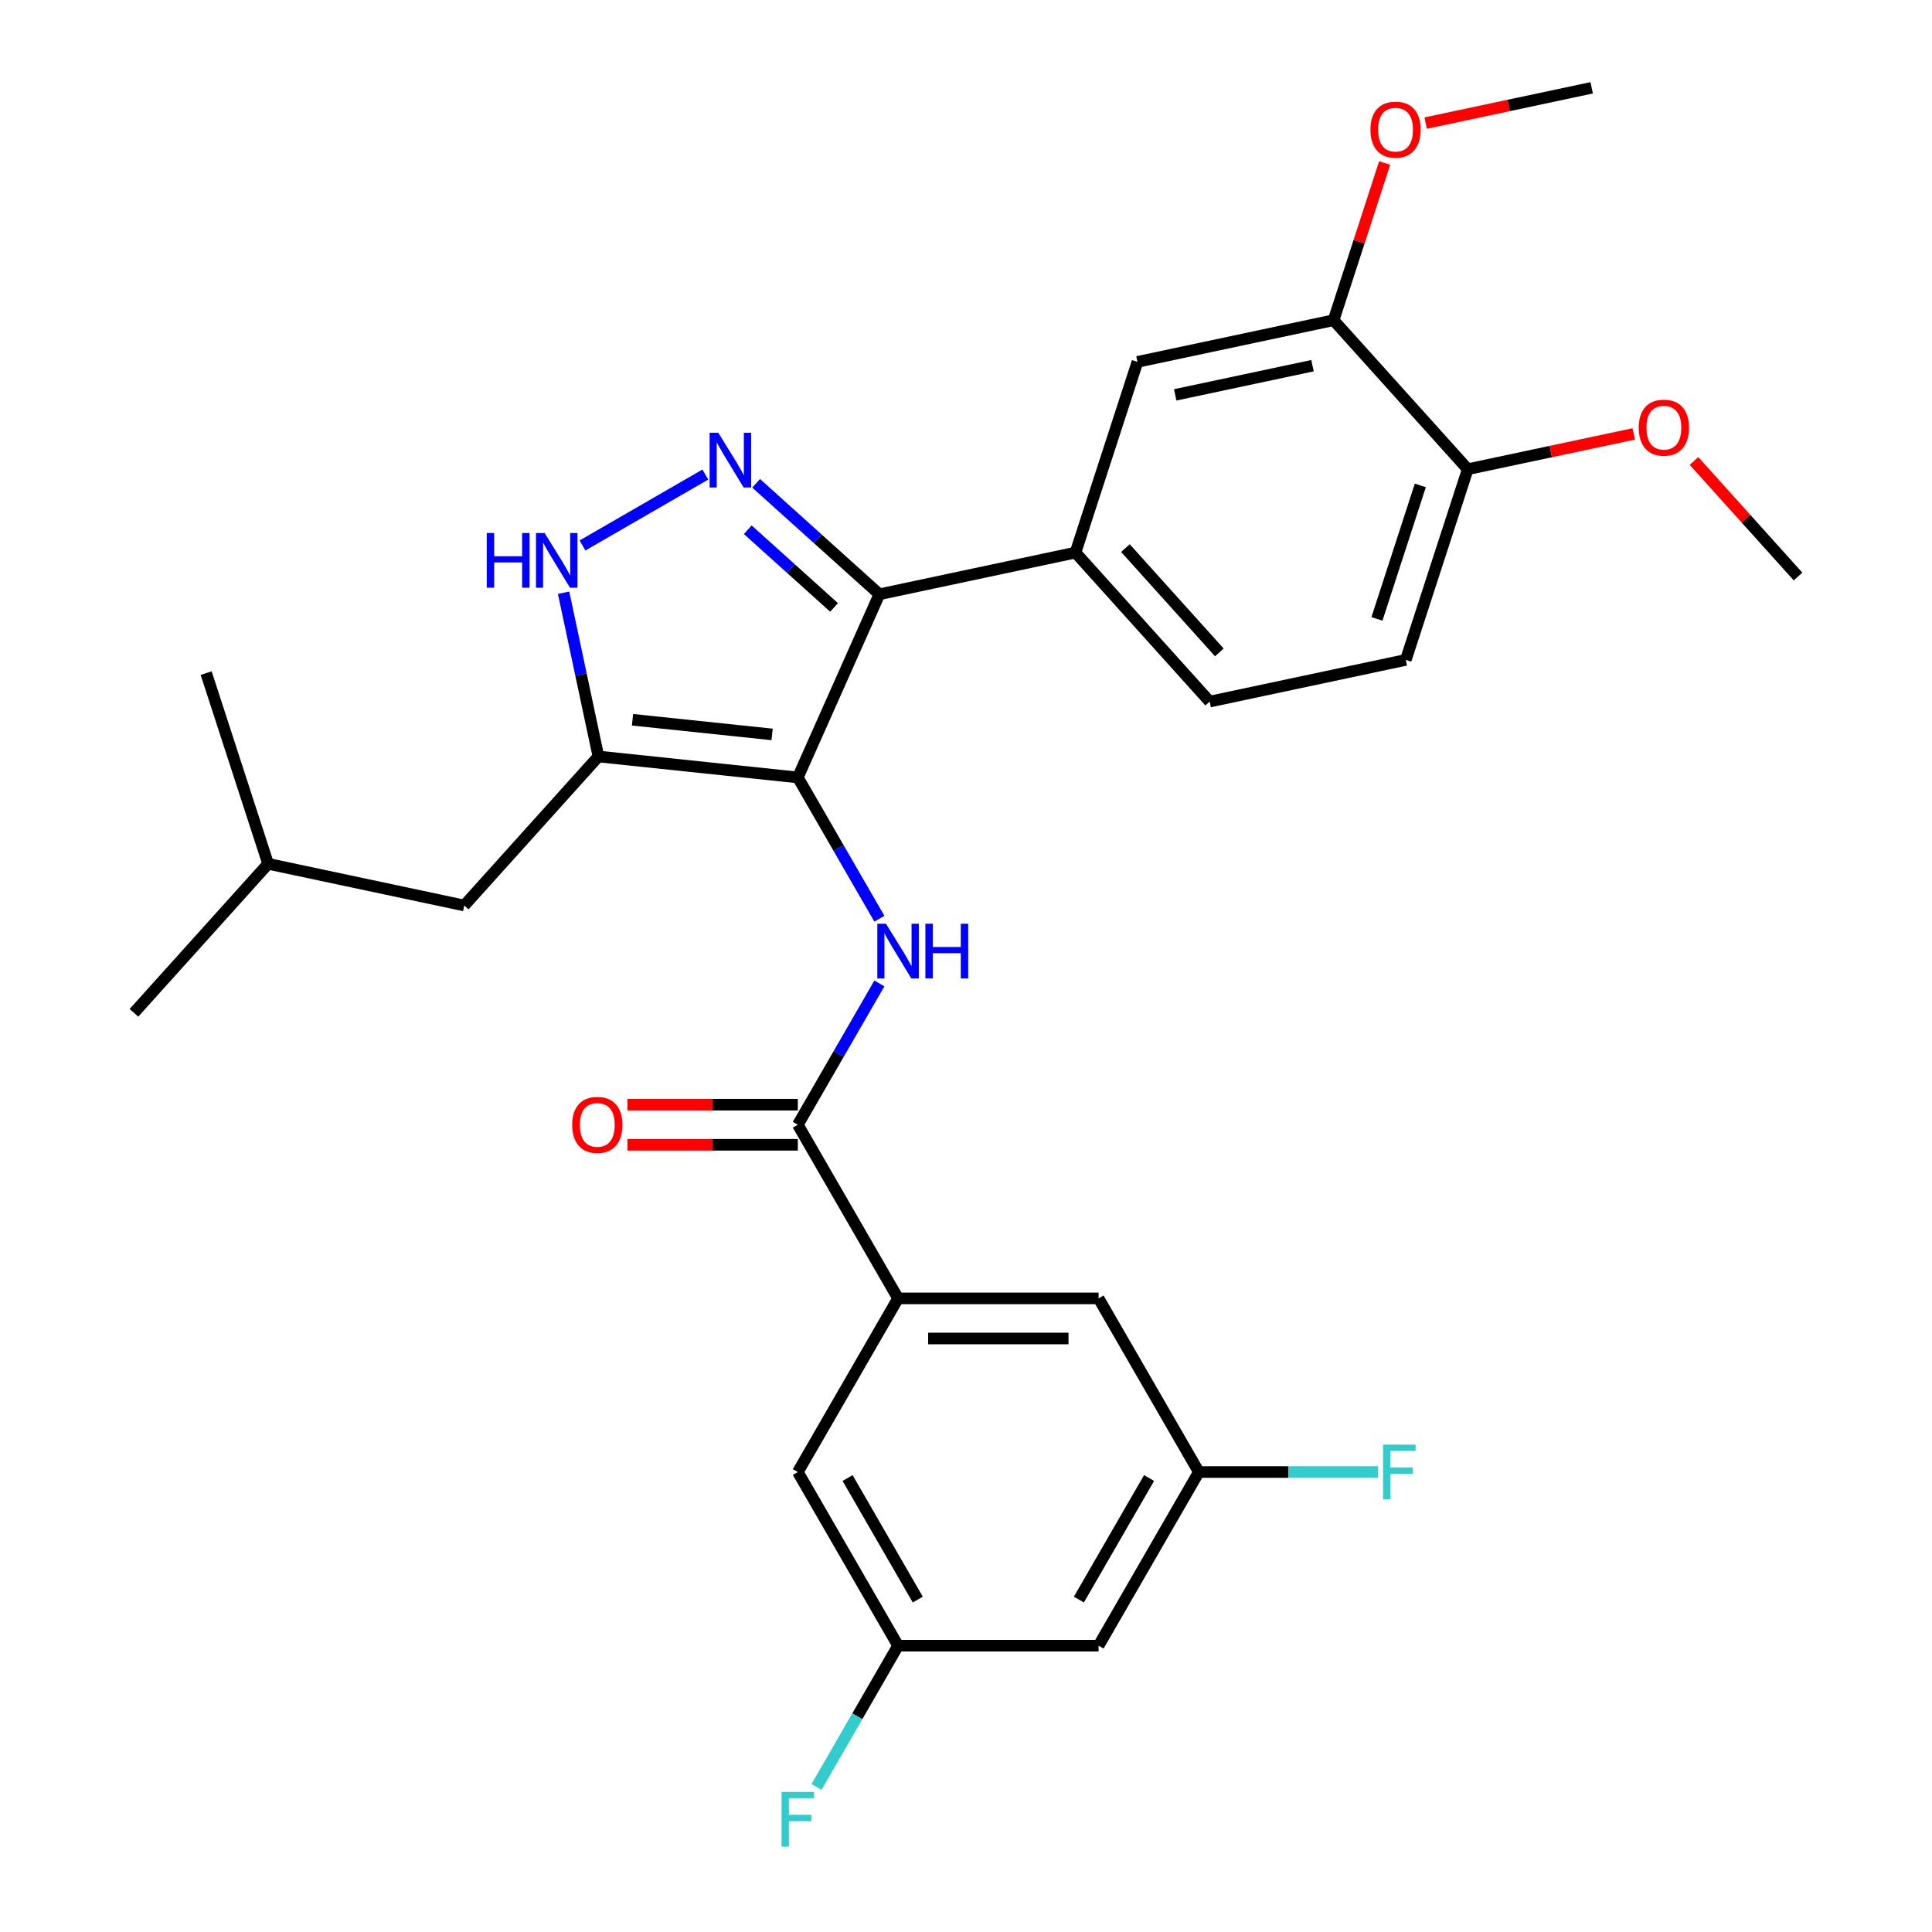 <?xml version='1.0' encoding='iso-8859-1'?>
<svg version='1.1' baseProfile='full'
              xmlns='http://www.w3.org/2000/svg'
                      xmlns:rdkit='http://www.rdkit.org/xml'
                      xmlns:xlink='http://www.w3.org/1999/xlink'
                  xml:space='preserve'
width='1000px' height='1000px' viewBox='0 0 1000 1000'>
<!-- END OF HEADER -->
<rect style='opacity:1.0;fill:#FFFFFF;stroke:none' width='1000' height='1000' x='0' y='0'> </rect>
<path class='bond-0' d='M 455.163,307.594 L 556.678,286.016' style='fill:none;fill-rule:evenodd;stroke:#000000;stroke-width:6px;stroke-linecap:butt;stroke-linejoin:miter;stroke-opacity:1' />
<path class='bond-1' d='M 455.163,307.594 L 412.951,402.404' style='fill:none;fill-rule:evenodd;stroke:#000000;stroke-width:6px;stroke-linecap:butt;stroke-linejoin:miter;stroke-opacity:1' />
<path class='bond-2' d='M 455.163,307.594 L 423.268,278.875' style='fill:none;fill-rule:evenodd;stroke:#000000;stroke-width:6px;stroke-linecap:butt;stroke-linejoin:miter;stroke-opacity:1' />
<path class='bond-2' d='M 423.268,278.875 L 391.372,250.156' style='fill:none;fill-rule:evenodd;stroke:#0000FF;stroke-width:6px;stroke-linecap:butt;stroke-linejoin:miter;stroke-opacity:1' />
<path class='bond-2' d='M 431.706,314.403 L 409.379,294.3' style='fill:none;fill-rule:evenodd;stroke:#000000;stroke-width:6px;stroke-linecap:butt;stroke-linejoin:miter;stroke-opacity:1' />
<path class='bond-2' d='M 409.379,294.3 L 387.052,274.197' style='fill:none;fill-rule:evenodd;stroke:#0000FF;stroke-width:6px;stroke-linecap:butt;stroke-linejoin:miter;stroke-opacity:1' />
<path class='bond-3' d='M 412.951,402.404 L 309.737,391.556' style='fill:none;fill-rule:evenodd;stroke:#000000;stroke-width:6px;stroke-linecap:butt;stroke-linejoin:miter;stroke-opacity:1' />
<path class='bond-3' d='M 399.638,380.134 L 327.388,372.54' style='fill:none;fill-rule:evenodd;stroke:#000000;stroke-width:6px;stroke-linecap:butt;stroke-linejoin:miter;stroke-opacity:1' />
<path class='bond-4' d='M 412.951,402.404 L 434.06,438.966' style='fill:none;fill-rule:evenodd;stroke:#000000;stroke-width:6px;stroke-linecap:butt;stroke-linejoin:miter;stroke-opacity:1' />
<path class='bond-4' d='M 434.06,438.966 L 455.169,475.528' style='fill:none;fill-rule:evenodd;stroke:#0000FF;stroke-width:6px;stroke-linecap:butt;stroke-linejoin:miter;stroke-opacity:1' />
<path class='bond-5' d='M 309.737,391.556 L 300.728,349.176' style='fill:none;fill-rule:evenodd;stroke:#000000;stroke-width:6px;stroke-linecap:butt;stroke-linejoin:miter;stroke-opacity:1' />
<path class='bond-5' d='M 300.728,349.176 L 291.72,306.796' style='fill:none;fill-rule:evenodd;stroke:#0000FF;stroke-width:6px;stroke-linecap:butt;stroke-linejoin:miter;stroke-opacity:1' />
<path class='bond-6' d='M 309.737,391.556 L 240.292,468.682' style='fill:none;fill-rule:evenodd;stroke:#000000;stroke-width:6px;stroke-linecap:butt;stroke-linejoin:miter;stroke-opacity:1' />
<path class='bond-7' d='M 301.494,282.342 L 365.088,245.626' style='fill:none;fill-rule:evenodd;stroke:#0000FF;stroke-width:6px;stroke-linecap:butt;stroke-linejoin:miter;stroke-opacity:1' />
<path class='bond-8' d='M 620.516,761.918 L 568.625,851.797' style='fill:none;fill-rule:evenodd;stroke:#000000;stroke-width:6px;stroke-linecap:butt;stroke-linejoin:miter;stroke-opacity:1' />
<path class='bond-8' d='M 594.757,765.022 L 558.433,827.937' style='fill:none;fill-rule:evenodd;stroke:#000000;stroke-width:6px;stroke-linecap:butt;stroke-linejoin:miter;stroke-opacity:1' />
<path class='bond-9' d='M 620.516,761.918 L 568.625,672.04' style='fill:none;fill-rule:evenodd;stroke:#000000;stroke-width:6px;stroke-linecap:butt;stroke-linejoin:miter;stroke-opacity:1' />
<path class='bond-10' d='M 620.516,761.918 L 666.9,761.918' style='fill:none;fill-rule:evenodd;stroke:#000000;stroke-width:6px;stroke-linecap:butt;stroke-linejoin:miter;stroke-opacity:1' />
<path class='bond-10' d='M 666.9,761.918 L 713.285,761.918' style='fill:none;fill-rule:evenodd;stroke:#33CCCC;stroke-width:6px;stroke-linecap:butt;stroke-linejoin:miter;stroke-opacity:1' />
<path class='bond-11' d='M 455.169,509.037 L 434.06,545.599' style='fill:none;fill-rule:evenodd;stroke:#0000FF;stroke-width:6px;stroke-linecap:butt;stroke-linejoin:miter;stroke-opacity:1' />
<path class='bond-11' d='M 434.06,545.599 L 412.951,582.161' style='fill:none;fill-rule:evenodd;stroke:#000000;stroke-width:6px;stroke-linecap:butt;stroke-linejoin:miter;stroke-opacity:1' />
<path class='bond-12' d='M 412.951,571.783 L 368.857,571.783' style='fill:none;fill-rule:evenodd;stroke:#000000;stroke-width:6px;stroke-linecap:butt;stroke-linejoin:miter;stroke-opacity:1' />
<path class='bond-12' d='M 368.857,571.783 L 324.763,571.783' style='fill:none;fill-rule:evenodd;stroke:#FF0000;stroke-width:6px;stroke-linecap:butt;stroke-linejoin:miter;stroke-opacity:1' />
<path class='bond-12' d='M 412.951,592.54 L 368.857,592.54' style='fill:none;fill-rule:evenodd;stroke:#000000;stroke-width:6px;stroke-linecap:butt;stroke-linejoin:miter;stroke-opacity:1' />
<path class='bond-12' d='M 368.857,592.54 L 324.763,592.54' style='fill:none;fill-rule:evenodd;stroke:#FF0000;stroke-width:6px;stroke-linecap:butt;stroke-linejoin:miter;stroke-opacity:1' />
<path class='bond-13' d='M 412.951,582.161 L 464.842,672.04' style='fill:none;fill-rule:evenodd;stroke:#000000;stroke-width:6px;stroke-linecap:butt;stroke-linejoin:miter;stroke-opacity:1' />
<path class='bond-14' d='M 568.625,851.797 L 464.842,851.797' style='fill:none;fill-rule:evenodd;stroke:#000000;stroke-width:6px;stroke-linecap:butt;stroke-linejoin:miter;stroke-opacity:1' />
<path class='bond-15' d='M 464.842,851.797 L 412.951,761.918' style='fill:none;fill-rule:evenodd;stroke:#000000;stroke-width:6px;stroke-linecap:butt;stroke-linejoin:miter;stroke-opacity:1' />
<path class='bond-15' d='M 475.034,827.937 L 438.71,765.022' style='fill:none;fill-rule:evenodd;stroke:#000000;stroke-width:6px;stroke-linecap:butt;stroke-linejoin:miter;stroke-opacity:1' />
<path class='bond-16' d='M 464.842,851.797 L 443.733,888.359' style='fill:none;fill-rule:evenodd;stroke:#000000;stroke-width:6px;stroke-linecap:butt;stroke-linejoin:miter;stroke-opacity:1' />
<path class='bond-16' d='M 443.733,888.359 L 422.624,924.921' style='fill:none;fill-rule:evenodd;stroke:#33CCCC;stroke-width:6px;stroke-linecap:butt;stroke-linejoin:miter;stroke-opacity:1' />
<path class='bond-17' d='M 240.292,468.682 L 138.778,447.104' style='fill:none;fill-rule:evenodd;stroke:#000000;stroke-width:6px;stroke-linecap:butt;stroke-linejoin:miter;stroke-opacity:1' />
<path class='bond-18' d='M 138.778,447.104 L 69.333,524.23' style='fill:none;fill-rule:evenodd;stroke:#000000;stroke-width:6px;stroke-linecap:butt;stroke-linejoin:miter;stroke-opacity:1' />
<path class='bond-19' d='M 138.778,447.104 L 106.707,348.401' style='fill:none;fill-rule:evenodd;stroke:#000000;stroke-width:6px;stroke-linecap:butt;stroke-linejoin:miter;stroke-opacity:1' />
<path class='bond-20' d='M 556.678,286.016 L 626.122,363.142' style='fill:none;fill-rule:evenodd;stroke:#000000;stroke-width:6px;stroke-linecap:butt;stroke-linejoin:miter;stroke-opacity:1' />
<path class='bond-20' d='M 582.52,283.696 L 631.131,337.684' style='fill:none;fill-rule:evenodd;stroke:#000000;stroke-width:6px;stroke-linecap:butt;stroke-linejoin:miter;stroke-opacity:1' />
<path class='bond-21' d='M 556.678,286.016 L 588.749,187.313' style='fill:none;fill-rule:evenodd;stroke:#000000;stroke-width:6px;stroke-linecap:butt;stroke-linejoin:miter;stroke-opacity:1' />
<path class='bond-22' d='M 626.122,363.142 L 727.637,341.564' style='fill:none;fill-rule:evenodd;stroke:#000000;stroke-width:6px;stroke-linecap:butt;stroke-linejoin:miter;stroke-opacity:1' />
<path class='bond-23' d='M 588.749,187.313 L 690.263,165.735' style='fill:none;fill-rule:evenodd;stroke:#000000;stroke-width:6px;stroke-linecap:butt;stroke-linejoin:miter;stroke-opacity:1' />
<path class='bond-23' d='M 608.291,204.379 L 679.352,189.275' style='fill:none;fill-rule:evenodd;stroke:#000000;stroke-width:6px;stroke-linecap:butt;stroke-linejoin:miter;stroke-opacity:1' />
<path class='bond-24' d='M 727.637,341.564 L 759.708,242.861' style='fill:none;fill-rule:evenodd;stroke:#000000;stroke-width:6px;stroke-linecap:butt;stroke-linejoin:miter;stroke-opacity:1' />
<path class='bond-24' d='M 712.707,320.345 L 735.156,251.252' style='fill:none;fill-rule:evenodd;stroke:#000000;stroke-width:6px;stroke-linecap:butt;stroke-linejoin:miter;stroke-opacity:1' />
<path class='bond-25' d='M 690.263,165.735 L 759.708,242.861' style='fill:none;fill-rule:evenodd;stroke:#000000;stroke-width:6px;stroke-linecap:butt;stroke-linejoin:miter;stroke-opacity:1' />
<path class='bond-26' d='M 690.263,165.735 L 703.479,125.061' style='fill:none;fill-rule:evenodd;stroke:#000000;stroke-width:6px;stroke-linecap:butt;stroke-linejoin:miter;stroke-opacity:1' />
<path class='bond-26' d='M 703.479,125.061 L 716.695,84.387' style='fill:none;fill-rule:evenodd;stroke:#FF0000;stroke-width:6px;stroke-linecap:butt;stroke-linejoin:miter;stroke-opacity:1' />
<path class='bond-27' d='M 759.708,242.861 L 802.668,233.73' style='fill:none;fill-rule:evenodd;stroke:#000000;stroke-width:6px;stroke-linecap:butt;stroke-linejoin:miter;stroke-opacity:1' />
<path class='bond-27' d='M 802.668,233.73 L 845.628,224.598' style='fill:none;fill-rule:evenodd;stroke:#FF0000;stroke-width:6px;stroke-linecap:butt;stroke-linejoin:miter;stroke-opacity:1' />
<path class='bond-28' d='M 876.817,238.603 L 903.742,268.506' style='fill:none;fill-rule:evenodd;stroke:#FF0000;stroke-width:6px;stroke-linecap:butt;stroke-linejoin:miter;stroke-opacity:1' />
<path class='bond-28' d='M 903.742,268.506 L 930.667,298.409' style='fill:none;fill-rule:evenodd;stroke:#000000;stroke-width:6px;stroke-linecap:butt;stroke-linejoin:miter;stroke-opacity:1' />
<path class='bond-29' d='M 737.929,63.718 L 780.889,54.586' style='fill:none;fill-rule:evenodd;stroke:#FF0000;stroke-width:6px;stroke-linecap:butt;stroke-linejoin:miter;stroke-opacity:1' />
<path class='bond-29' d='M 780.889,54.586 L 823.849,45.455' style='fill:none;fill-rule:evenodd;stroke:#000000;stroke-width:6px;stroke-linecap:butt;stroke-linejoin:miter;stroke-opacity:1' />
<path class='bond-30' d='M 412.951,761.918 L 464.842,672.04' style='fill:none;fill-rule:evenodd;stroke:#000000;stroke-width:6px;stroke-linecap:butt;stroke-linejoin:miter;stroke-opacity:1' />
<path class='bond-31' d='M 464.842,672.04 L 568.625,672.04' style='fill:none;fill-rule:evenodd;stroke:#000000;stroke-width:6px;stroke-linecap:butt;stroke-linejoin:miter;stroke-opacity:1' />
<path class='bond-31' d='M 480.41,692.796 L 553.058,692.796' style='fill:none;fill-rule:evenodd;stroke:#000000;stroke-width:6px;stroke-linecap:butt;stroke-linejoin:miter;stroke-opacity:1' />
<path  class='atom-3' d='M 251.939 275.881
L 255.779 275.881
L 255.779 287.921
L 270.259 287.921
L 270.259 275.881
L 274.099 275.881
L 274.099 304.201
L 270.259 304.201
L 270.259 291.121
L 255.779 291.121
L 255.779 304.201
L 251.939 304.201
L 251.939 275.881
' fill='#0000FF'/>
<path  class='atom-3' d='M 281.899 275.881
L 291.179 290.881
Q 292.099 292.361, 293.579 295.041
Q 295.059 297.721, 295.139 297.881
L 295.139 275.881
L 298.899 275.881
L 298.899 304.201
L 295.019 304.201
L 285.059 287.801
Q 283.899 285.881, 282.659 283.681
Q 281.459 281.481, 281.099 280.801
L 281.099 304.201
L 277.419 304.201
L 277.419 275.881
L 281.899 275.881
' fill='#0000FF'/>
<path  class='atom-4' d='M 371.777 223.99
L 381.057 238.99
Q 381.977 240.47, 383.457 243.15
Q 384.937 245.83, 385.017 245.99
L 385.017 223.99
L 388.777 223.99
L 388.777 252.31
L 384.897 252.31
L 374.937 235.91
Q 373.777 233.99, 372.537 231.79
Q 371.337 229.59, 370.977 228.91
L 370.977 252.31
L 367.297 252.31
L 367.297 223.99
L 371.777 223.99
' fill='#0000FF'/>
<path  class='atom-6' d='M 458.582 478.123
L 467.862 493.123
Q 468.782 494.603, 470.262 497.283
Q 471.742 499.963, 471.822 500.123
L 471.822 478.123
L 475.582 478.123
L 475.582 506.443
L 471.702 506.443
L 461.742 490.043
Q 460.582 488.123, 459.342 485.923
Q 458.142 483.723, 457.782 483.043
L 457.782 506.443
L 454.102 506.443
L 454.102 478.123
L 458.582 478.123
' fill='#0000FF'/>
<path  class='atom-6' d='M 478.982 478.123
L 482.822 478.123
L 482.822 490.163
L 497.302 490.163
L 497.302 478.123
L 501.142 478.123
L 501.142 506.443
L 497.302 506.443
L 497.302 493.363
L 482.822 493.363
L 482.822 506.443
L 478.982 506.443
L 478.982 478.123
' fill='#0000FF'/>
<path  class='atom-8' d='M 296.168 582.241
Q 296.168 575.441, 299.528 571.641
Q 302.888 567.841, 309.168 567.841
Q 315.448 567.841, 318.808 571.641
Q 322.168 575.441, 322.168 582.241
Q 322.168 589.121, 318.768 593.041
Q 315.368 596.921, 309.168 596.921
Q 302.928 596.921, 299.528 593.041
Q 296.168 589.161, 296.168 582.241
M 309.168 593.721
Q 313.488 593.721, 315.808 590.841
Q 318.168 587.921, 318.168 582.241
Q 318.168 576.681, 315.808 573.881
Q 313.488 571.041, 309.168 571.041
Q 304.848 571.041, 302.488 573.841
Q 300.168 576.641, 300.168 582.241
Q 300.168 587.961, 302.488 590.841
Q 304.848 593.721, 309.168 593.721
' fill='#FF0000'/>
<path  class='atom-19' d='M 848.222 221.363
Q 848.222 214.563, 851.582 210.763
Q 854.942 206.963, 861.222 206.963
Q 867.502 206.963, 870.862 210.763
Q 874.222 214.563, 874.222 221.363
Q 874.222 228.243, 870.822 232.163
Q 867.422 236.043, 861.222 236.043
Q 854.982 236.043, 851.582 232.163
Q 848.222 228.283, 848.222 221.363
M 861.222 232.843
Q 865.542 232.843, 867.862 229.963
Q 870.222 227.043, 870.222 221.363
Q 870.222 215.803, 867.862 213.003
Q 865.542 210.163, 861.222 210.163
Q 856.902 210.163, 854.542 212.963
Q 852.222 215.763, 852.222 221.363
Q 852.222 227.083, 854.542 229.963
Q 856.902 232.843, 861.222 232.843
' fill='#FF0000'/>
<path  class='atom-20' d='M 709.334 67.112
Q 709.334 60.312, 712.694 56.512
Q 716.054 52.712, 722.334 52.712
Q 728.614 52.712, 731.974 56.512
Q 735.334 60.312, 735.334 67.112
Q 735.334 73.992, 731.934 77.912
Q 728.534 81.792, 722.334 81.792
Q 716.094 81.792, 712.694 77.912
Q 709.334 74.032, 709.334 67.112
M 722.334 78.592
Q 726.654 78.592, 728.974 75.712
Q 731.334 72.792, 731.334 67.112
Q 731.334 61.552, 728.974 58.752
Q 726.654 55.912, 722.334 55.912
Q 718.014 55.912, 715.654 58.712
Q 713.334 61.512, 713.334 67.112
Q 713.334 72.832, 715.654 75.712
Q 718.014 78.592, 722.334 78.592
' fill='#FF0000'/>
<path  class='atom-28' d='M 404.531 927.515
L 421.371 927.515
L 421.371 930.755
L 408.331 930.755
L 408.331 939.355
L 419.931 939.355
L 419.931 942.635
L 408.331 942.635
L 408.331 955.835
L 404.531 955.835
L 404.531 927.515
' fill='#33CCCC'/>
<path  class='atom-29' d='M 715.879 747.758
L 732.719 747.758
L 732.719 750.998
L 719.679 750.998
L 719.679 759.598
L 731.279 759.598
L 731.279 762.878
L 719.679 762.878
L 719.679 776.078
L 715.879 776.078
L 715.879 747.758
' fill='#33CCCC'/>
</svg>
